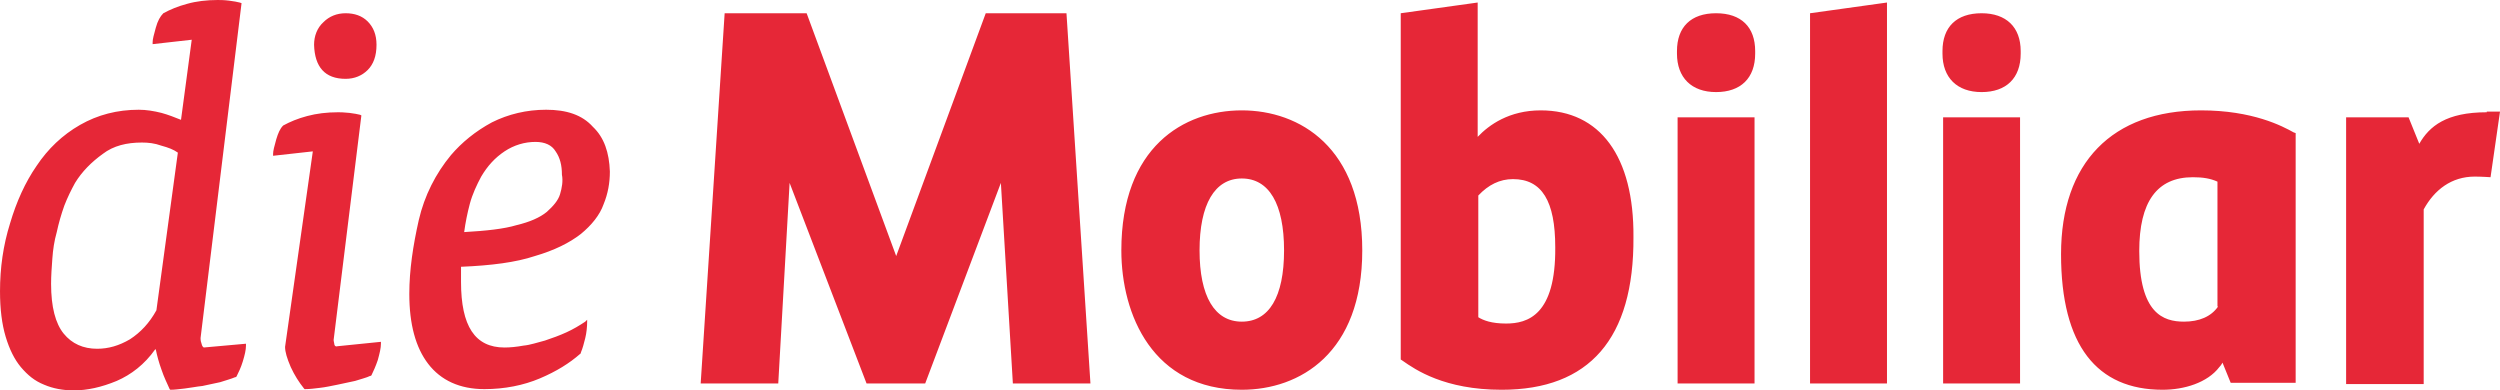 <?xml version="1.0" encoding="UTF-8"?><svg id="uuid-973a8a24-3caa-439d-981c-cef6d8b8b267" xmlns="http://www.w3.org/2000/svg" viewBox="0 0 396.4 61.9"><path id="uuid-e255a7b6-2a16-485a-b998-7d72d99953cf" d="m31.9,54.3c-.1-.2-.1-.7-.1-.7L38.3.5l-.3-.1c-.4-.1-.9-.2-1.7-.3-.8-.1-1.4-.1-1.8-.1-1.7,0-3.4.2-4.8.6-1.5.4-2.7.9-3.8,1.5-.5.5-.9,1.2-1.2,2.3s-.5,1.8-.5,2.3v.3l6.2-.7-1.7,12.7c-1-.4-2-.8-3.1-1.1-1.2-.3-2.4-.5-3.6-.5-3.4,0-6.5.8-9.3,2.4s-5.1,3.8-6.9,6.5c-1.8,2.6-3.2,5.7-4.2,9.1-1.1,3.5-1.6,7.1-1.6,10.8,0,2.8.3,5.2.9,7.2.6,2,1.4,3.6,2.4,4.8,1.1,1.3,2.2,2.2,3.7,2.8,1.4.6,3,.9,4.7.9,2.1,0,4.4-.5,6.8-1.5,2.3-1,4.4-2.6,6.1-5h.1c.2,1,.5,2.1.9,3.2.4,1.2.9,2.2,1.3,3.1l.1.1h.1c.6,0,1.3-.1,2.2-.2.9-.1,1.8-.3,2.8-.4.9-.2,1.8-.4,2.8-.6.9-.3,1.7-.5,2.4-.8h.1l.1-.1c.3-.6.7-1.4,1-2.4s.5-1.8.5-2.5v-.3l-6.7.6c-.3-.2-.3-.5-.4-.8Zm-7.1-5.1c-1.1,2-2.5,3.5-4.2,4.6-1.7,1-3.4,1.5-5.2,1.5-2.2,0-4-.8-5.3-2.4-1.3-1.6-2-4.2-2-7.9,0-1.3.1-2.6.2-4,.1-1.4.3-2.8.7-4.2.3-1.4.7-2.8,1.2-4.2.5-1.3,1.1-2.5,1.7-3.6,1.1-1.8,2.6-3.3,4.4-4.6,1.7-1.3,3.8-1.8,6.2-1.8,1,0,2,.1,3.1.5,1.1.3,1.9.6,2.6,1.1l-3.4,25Zm172.1-31.7c-9.2,0-19.1,5.8-19.1,22.2,0,10.2,5,22.1,19.1,22.1,9.2,0,19.1-5.8,19.1-22.1s-9.9-22.2-19.1-22.2Zm0,33.5c-4.3,0-6.7-4-6.7-11.3s2.4-11.4,6.7-11.4,6.7,4,6.7,11.4-2.4,11.3-6.7,11.3ZM156.3,2.1l-14.2,38.5L127.9,2.1h-13l-3.8,58.7h12.3l1.8-31.8,12.2,31.8h9.3l12-31.8,1.9,31.8h12.3l-3.8-58.7s-12.8,0-12.8,0ZM54.8,12.5c1.4,0,2.6-.5,3.5-1.4s1.4-2.2,1.4-4c0-1.6-.5-2.8-1.4-3.7-.9-.9-2.1-1.3-3.5-1.3s-2.6.5-3.5,1.4c-1,.9-1.5,2.2-1.5,3.6.1,3.5,1.7,5.4,5,5.4Zm-1.8,42c-.1-.4-.1-.6-.1-.6l4.4-35.6-.2-.1c-.4-.1-.9-.2-1.7-.3-.9-.1-1.5-.1-1.8-.1-1.8,0-3.4.2-4.9.6s-2.7.9-3.8,1.5c-.5.5-.8,1.2-1.1,2.2-.3,1.1-.5,1.8-.5,2.3v.3l6.3-.7-4.4,31c0,.8.3,1.8.9,3.2.6,1.3,1.3,2.4,2.1,3.4l.1.1h.1c.7,0,1.5-.1,2.3-.2.9-.1,1.8-.3,2.8-.5.9-.2,1.8-.4,2.8-.6.9-.3,1.8-.5,2.4-.8h.1l.1-.1c.3-.6.7-1.5,1-2.4.3-1.1.5-1.9.5-2.6v-.3l-6.9.7c-.3.1-.5-.1-.5-.4Zm33.6-37.1c-3.1,0-6,.7-8.6,2-2.6,1.4-4.8,3.2-6.5,5.2-2.4,2.9-4.2,6.4-5.1,10.3-.9,4-1.5,7.9-1.5,11.7,0,4.8,1,8.5,3,11.1,2,2.6,5,4,8.9,4,3.2,0,6.2-.6,8.8-1.7,2.6-1.1,4.7-2.4,6.4-3.9l.1-.1v-.1c.3-.7.5-1.5.7-2.3s.3-1.8.3-2.6v-.3l-.3.3c-.9.6-1.9,1.2-3,1.7s-2.2.9-3.4,1.3c-1.2.3-2.3.7-3.4.8-1.1.2-2.1.3-3,.3-4.7,0-6.9-3.4-6.9-10.4v-2.4c4.8-.2,8.7-.7,11.7-1.7,3.1-.9,5.5-2.1,7.3-3.5,1.7-1.4,3-3,3.6-4.7.7-1.7,1-3.4,1-5.2-.1-3-.9-5.4-2.7-7.1-1.7-1.9-4.2-2.7-7.4-2.7Zm2.2,13.4c-.3,1-1.1,1.9-2.1,2.8-1.1.9-2.7,1.6-4.8,2.1-2,.6-4.8.9-8.3,1.1.2-1.5.5-3,.9-4.5s1.1-3,1.8-4.3c1-1.7,2.2-3,3.7-4s3.2-1.5,4.9-1.5c1.5,0,2.6.5,3.2,1.5.7,1,1,2.2,1,3.7.2,1,0,2.1-.3,3.1Zm260.2-13.3c-14.1,0-22.2,8.3-22.2,22.8s5.7,21.5,16.1,21.5c3.4,0,7.1-1.1,9-3.6.3-.3.5-.7.5-.7l1.3,3.2h10.3V21.1l-.3-.1c-1.8-1-6.5-3.5-14.7-3.5Zm-2.7,33.5c-3.3,0-7.1-1.3-7.1-11.2,0-7.8,2.8-11.7,8.5-11.7,1.6,0,2.8.2,3.9.7v19.8h.1c-1.1,1.6-3,2.4-5.4,2.4ZM314.2,2.1c-4,0-6.2,2.2-6.2,6v.4c0,3.8,2.3,6.1,6.2,6.1s6.2-2.2,6.2-6.1v-.4c0-3.8-2.3-6-6.2-6Zm80.1,15.7c-6.4,0-9.1,2.2-10.7,5l-1.7-4.2h-9.9v42.3h12.3v-27.7c1.7-3.1,4.4-5.2,8.1-5.2,1.1,0,2.5.1,2.5.1l1.5-10.4h-2.1v.1Zm-86.2,43h12.2V18.6h-12.2v42.2Zm-42.1,0h12.2V18.6h-12.2v42.2Zm-21.7-43.3c-5,0-8.2,2.3-10,4.2V.4l-12.2,1.7v54.9l.3.2c2,1.4,6.6,4.6,15.7,4.6,13.9,0,21-8.1,20.9-24.2.1-12.8-5.3-20.1-14.7-20.1Zm-5.5,33.8c-2.3,0-3.6-.5-4.4-1v-19.3c1.6-1.7,3.4-2.6,5.5-2.6,4.6,0,6.7,3.5,6.7,10.8.1,10.8-4.4,12.1-7.8,12.1ZM272.1,2.1c-4,0-6.2,2.2-6.2,6v.4c0,3.8,2.3,6.1,6.2,6.1s6.2-2.2,6.2-6.1v-.4c0-3.8-2.2-6-6.2-6Zm14.9,58.7h12.2V.4l-12.2,1.7v58.7Z" fill="#e62737" stroke-width="0"/></svg>